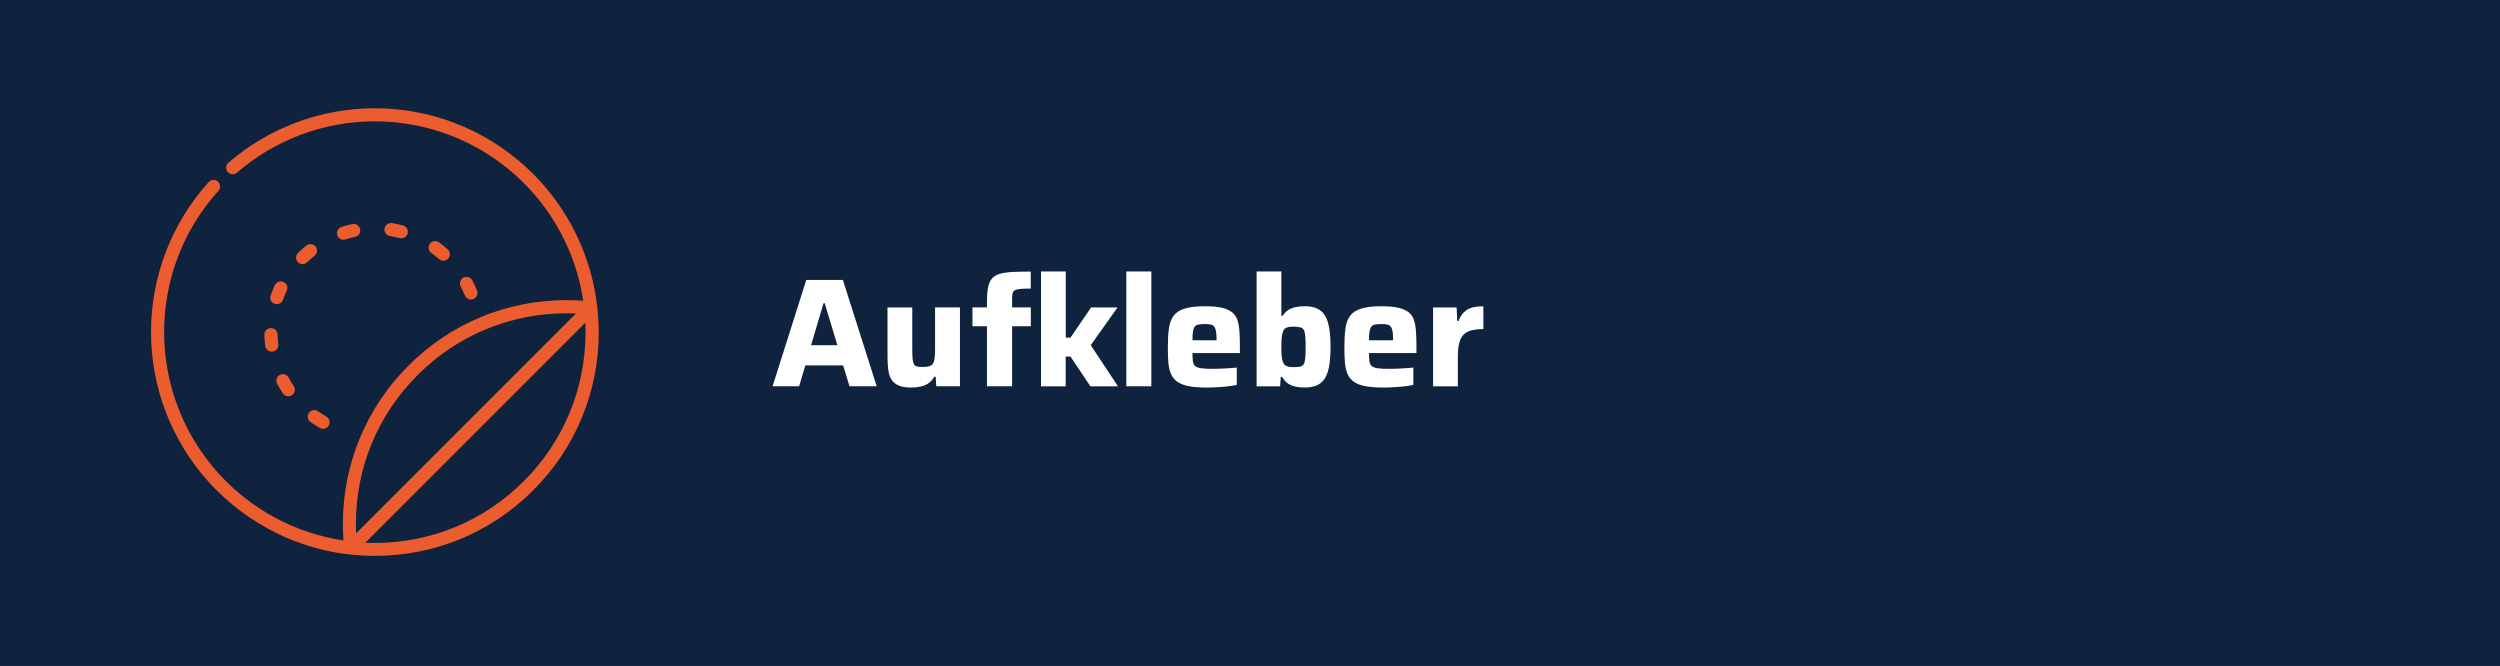<svg xmlns="http://www.w3.org/2000/svg" xmlns:xlink="http://www.w3.org/1999/xlink" id="Aufkleber" x="0px" y="0px" viewBox="0 0 385.88 102.79" style="enable-background:new 0 0 385.88 102.79;" xml:space="preserve"><style type="text/css">	.st0{fill:#0F223E;}	.st1{fill:#FFFFFF;}	.st2{fill:#EB5C2E;}</style><rect x="-12.69" y="-10.57" class="st0" width="412.31" height="127.76"></rect><g>	<path class="st1" d="M119.25,59.62l5.2-16.41h5.65l5.22,16.41h-4.2l-0.98-3.22h-5.84l-0.95,3.22H119.25z M125.19,53.28h4.06   l-1.96-6.49h-0.17L125.19,53.28z"></path>	<path class="st1" d="M140.69,59.82c-0.81,0-1.46-0.1-1.96-0.31c-0.49-0.21-0.87-0.51-1.12-0.91c-0.25-0.4-0.42-0.89-0.5-1.48   c-0.08-0.59-0.12-1.27-0.12-2.05v-7.61h3.82v6.44c0,0.65,0.02,1.17,0.06,1.54c0.04,0.37,0.12,0.65,0.23,0.82   c0.11,0.18,0.28,0.28,0.5,0.32c0.22,0.04,0.52,0.06,0.91,0.06c0.41,0,0.74-0.04,0.99-0.13c0.25-0.09,0.43-0.23,0.54-0.44   s0.19-0.5,0.23-0.87c0.04-0.37,0.06-0.84,0.06-1.4v-6.35h3.84v12.17h-3.65l-0.1-1.48h-0.21c-0.22,0.41-0.51,0.74-0.86,0.99   c-0.35,0.25-0.75,0.42-1.19,0.52C141.7,59.76,141.22,59.82,140.69,59.82z"></path>	<path class="st1" d="M152.34,59.62v-9.26h-2.24v-2.91h2.24v-0.83c0-0.92,0.06-1.67,0.17-2.25c0.11-0.58,0.31-1.04,0.6-1.37   s0.69-0.58,1.2-0.73c0.52-0.15,1.17-0.25,1.96-0.29s1.73-0.06,2.83-0.06v2.62c-0.65,0-1.17,0.02-1.56,0.05   c-0.39,0.03-0.68,0.1-0.87,0.2c-0.19,0.1-0.31,0.25-0.37,0.45s-0.08,0.48-0.08,0.85v1.36h2.89v2.91h-2.89v9.26H152.34z"></path>	<path class="st1" d="M160.68,59.62V41.9h3.82v10.21h0.74l3.17-4.65h4.08l-4.13,5.82l4.2,6.35h-4.25l-3.08-4.6h-0.74v4.6H160.68z"></path>	<path class="st1" d="M173.85,59.62V41.9h3.86v17.72H173.85z"></path>	<path class="st1" d="M186.35,59.82c-1.15,0-2.09-0.07-2.84-0.21c-0.75-0.14-1.34-0.37-1.78-0.68s-0.76-0.71-0.98-1.2   s-0.35-1.08-0.41-1.77c-0.06-0.68-0.08-1.48-0.08-2.39c0-1.1,0.05-2.04,0.16-2.84c0.1-0.79,0.34-1.45,0.7-1.96   c0.37-0.51,0.93-0.89,1.71-1.13c0.77-0.25,1.82-0.37,3.14-0.37c1.07,0,1.93,0.08,2.6,0.23c0.67,0.15,1.2,0.38,1.59,0.69   c0.39,0.31,0.67,0.71,0.83,1.2c0.17,0.49,0.27,1.09,0.32,1.78c0.05,0.69,0.07,1.49,0.07,2.4v0.93h-7.32c0,0.54,0.02,0.97,0.07,1.3   c0.05,0.33,0.17,0.57,0.38,0.73c0.21,0.16,0.52,0.27,0.95,0.32c0.43,0.06,1.03,0.08,1.79,0.08c0.3,0,0.66-0.01,1.07-0.02   c0.41-0.02,0.85-0.04,1.3-0.07c0.45-0.03,0.88-0.06,1.28-0.1v2.67c-0.35,0.08-0.78,0.15-1.28,0.21s-1.04,0.11-1.61,0.14   C187.45,59.8,186.89,59.82,186.35,59.82z M187.78,52.9v-0.38c0-0.57-0.03-1.03-0.08-1.36c-0.06-0.33-0.15-0.58-0.29-0.75   c-0.14-0.17-0.32-0.27-0.56-0.32c-0.24-0.05-0.54-0.07-0.91-0.07c-0.41,0-0.74,0.03-0.99,0.08c-0.25,0.06-0.43,0.17-0.56,0.35   c-0.13,0.18-0.21,0.43-0.26,0.76s-0.07,0.77-0.07,1.31h4.13L187.78,52.9z"></path>	<path class="st1" d="M201.36,59.82c-0.45,0-0.89-0.04-1.34-0.13c-0.45-0.09-0.85-0.25-1.2-0.48c-0.36-0.23-0.66-0.58-0.92-1.04   h-0.21l-0.1,1.46h-3.63V41.9h3.82v6.85h0.19c0.27-0.41,0.58-0.72,0.92-0.93c0.34-0.21,0.73-0.35,1.16-0.43   c0.43-0.08,0.87-0.12,1.34-0.12c0.72,0,1.32,0.1,1.82,0.31c0.5,0.21,0.91,0.54,1.23,1.01c0.32,0.47,0.55,1.11,0.7,1.92   c0.15,0.81,0.23,1.83,0.23,3.05s-0.08,2.24-0.23,3.04c-0.15,0.8-0.39,1.44-0.72,1.91c-0.33,0.47-0.74,0.8-1.24,1   S202.07,59.82,201.36,59.82z M199.64,56.67c0.43,0,0.77-0.03,1.03-0.08s0.44-0.18,0.56-0.38c0.12-0.2,0.2-0.51,0.24-0.93   c0.04-0.42,0.06-1,0.06-1.73s-0.02-1.3-0.06-1.72c-0.04-0.41-0.12-0.72-0.24-0.92c-0.12-0.2-0.31-0.33-0.56-0.39   c-0.25-0.06-0.6-0.1-1.03-0.1c-0.43,0-0.77,0.04-1.01,0.13s-0.43,0.26-0.54,0.51c-0.13,0.27-0.21,0.6-0.25,1   c-0.04,0.4-0.06,0.89-0.06,1.48c0,0.57,0.02,1.07,0.06,1.48c0.04,0.41,0.12,0.75,0.25,1c0.11,0.24,0.29,0.41,0.54,0.5   C198.87,56.62,199.21,56.67,199.64,56.67z"></path>	<path class="st1" d="M213.6,59.82c-1.15,0-2.09-0.07-2.84-0.21c-0.75-0.14-1.34-0.37-1.78-0.68s-0.76-0.71-0.98-1.2   s-0.35-1.08-0.41-1.77c-0.06-0.68-0.08-1.48-0.08-2.39c0-1.1,0.05-2.04,0.16-2.84c0.1-0.79,0.34-1.45,0.7-1.96   c0.37-0.51,0.93-0.89,1.71-1.13c0.77-0.25,1.82-0.37,3.14-0.37c1.07,0,1.93,0.08,2.6,0.23c0.67,0.15,1.2,0.38,1.59,0.69   c0.39,0.31,0.67,0.71,0.83,1.2c0.17,0.49,0.27,1.09,0.32,1.78c0.05,0.69,0.07,1.49,0.07,2.4v0.93h-7.32c0,0.54,0.02,0.97,0.07,1.3   c0.05,0.33,0.17,0.57,0.38,0.73c0.21,0.16,0.52,0.27,0.95,0.32c0.43,0.06,1.03,0.08,1.79,0.08c0.3,0,0.66-0.01,1.07-0.02   c0.41-0.02,0.85-0.04,1.3-0.07c0.45-0.03,0.88-0.06,1.28-0.1v2.67c-0.35,0.08-0.78,0.15-1.28,0.21s-1.04,0.11-1.61,0.14   C214.69,59.8,214.14,59.82,213.6,59.82z M215.03,52.9v-0.38c0-0.57-0.03-1.03-0.08-1.36c-0.06-0.33-0.15-0.58-0.29-0.75   c-0.14-0.17-0.32-0.27-0.56-0.32c-0.24-0.05-0.54-0.07-0.91-0.07c-0.41,0-0.74,0.03-0.99,0.08c-0.25,0.06-0.43,0.17-0.56,0.35   c-0.13,0.18-0.21,0.43-0.26,0.76s-0.07,0.77-0.07,1.31h4.13L215.03,52.9z"></path>	<path class="st1" d="M221.2,59.62V47.46h3.63l0.1,2.08h0.21c0.22-0.59,0.5-1.05,0.85-1.38s0.76-0.56,1.25-0.69   c0.49-0.13,1.07-0.19,1.72-0.19v3.51c-1,0-1.79,0.13-2.36,0.38c-0.57,0.25-0.98,0.69-1.22,1.3c-0.24,0.61-0.36,1.47-0.36,2.56v4.6   H221.2z"></path></g><g>	<path class="st2" d="M91.36,42.81c-0.01-0.02-0.01-0.05-0.02-0.07c-1.67-6.57-5.25-12.54-10.37-17.15   c-6.35-5.72-14.56-8.88-23.12-8.88c-8.3,0-16.33,2.99-22.6,8.41c-0.42,0.37-0.47,1.01-0.1,1.43c0.37,0.42,1.01,0.47,1.43,0.1   c5.9-5.11,13.46-7.92,21.27-7.92c8.06,0,15.79,2.97,21.77,8.36c5.63,5.07,9.29,11.9,10.4,19.33c-0.85-0.06-1.71-0.1-2.55-0.1   c-9.23,0-17.91,3.59-24.43,10.12c-6.53,6.53-10.12,15.2-10.12,24.43c0,0.84,0.03,1.7,0.1,2.55c-7.43-1.11-14.26-4.77-19.33-10.4   c-5.39-5.98-8.36-13.71-8.36-21.77c0-8.07,2.98-15.81,8.38-21.79c0.38-0.41,0.34-1.06-0.07-1.43c-0.42-0.37-1.06-0.34-1.43,0.07   c-5.74,6.36-8.9,14.58-8.9,23.15c0,8.56,3.15,16.77,8.88,23.12c3,3.32,6.57,6,10.51,7.93c0.02,0.01,0.04,0.02,0.06,0.03   c4.73,2.3,9.81,3.47,15.11,3.47c9.23,0,17.91-3.59,24.43-10.12c6.53-6.53,10.12-15.2,10.12-24.43   C92.4,48.41,92.05,45.56,91.36,42.81L91.36,42.81z M54.93,80.89c0-8.69,3.38-16.86,9.53-23c6.14-6.14,14.31-9.53,23-9.53   c0.47,0,0.95,0.01,1.43,0.03L54.97,82.32C54.95,81.84,54.93,81.36,54.93,80.89L54.93,80.89z M80.85,74.27   c-6.14,6.14-14.31,9.53-23,9.53c-0.49,0-0.97-0.01-1.46-0.03l33.96-33.96c0.02,0.49,0.03,0.97,0.03,1.46   C90.38,59.96,86.99,68.13,80.85,74.27L80.85,74.27z M80.85,74.27"></path>	<path class="st2" d="M43.77,43.53c-0.51-0.24-1.11-0.02-1.35,0.48c-0.24,0.52-0.46,1.05-0.65,1.59c-0.19,0.53,0.09,1.11,0.62,1.29   c0.11,0.04,0.22,0.06,0.34,0.06c0.42,0,0.81-0.26,0.95-0.68c0.17-0.47,0.36-0.95,0.58-1.4C44.49,44.37,44.28,43.77,43.77,43.53   L43.77,43.53z M43.77,43.53"></path>	<path class="st2" d="M72.69,46.23c0.13,0,0.26-0.02,0.38-0.08c0.52-0.21,0.77-0.8,0.56-1.32c-0.22-0.53-0.46-1.05-0.73-1.56   c-0.26-0.49-0.88-0.68-1.37-0.42c-0.49,0.26-0.68,0.88-0.42,1.37c0.24,0.44,0.45,0.91,0.64,1.37   C71.92,45.99,72.29,46.23,72.69,46.23L72.69,46.23z M72.69,46.23"></path>	<path class="st2" d="M43.2,57.87c-0.49,0.26-0.68,0.87-0.42,1.37c0.27,0.5,0.56,1,0.88,1.48c0.2,0.29,0.52,0.45,0.84,0.45   c0.19,0,0.39-0.06,0.56-0.17c0.46-0.31,0.59-0.94,0.28-1.4c-0.28-0.42-0.54-0.86-0.78-1.3C44.31,57.8,43.7,57.61,43.2,57.87   L43.2,57.87z M43.2,57.87"></path>	<path class="st2" d="M47.29,37.9c-0.45,0.35-0.88,0.74-1.29,1.13c-0.4,0.39-0.41,1.03-0.02,1.43c0.2,0.2,0.46,0.31,0.73,0.31   c0.25,0,0.51-0.09,0.7-0.29c0.36-0.35,0.75-0.69,1.14-1c0.44-0.35,0.51-0.98,0.17-1.42C48.36,37.62,47.73,37.55,47.29,37.9   L47.29,37.9z M47.29,37.9"></path>	<path class="st2" d="M61.68,36.75c0.09,0.02,0.17,0.03,0.26,0.03c0.45,0,0.86-0.3,0.98-0.75c0.14-0.54-0.18-1.09-0.72-1.24   c-0.55-0.15-1.12-0.26-1.69-0.35c-0.55-0.09-1.07,0.29-1.16,0.84c-0.09,0.55,0.29,1.07,0.84,1.16   C60.69,36.51,61.19,36.62,61.68,36.75L61.68,36.75z M61.68,36.75"></path>	<path class="st2" d="M53.01,37c0.1,0,0.2-0.02,0.31-0.05c0.48-0.15,0.97-0.28,1.47-0.38c0.55-0.11,0.9-0.65,0.79-1.2   c-0.11-0.55-0.65-0.9-1.2-0.79c-0.56,0.12-1.12,0.26-1.67,0.44c-0.53,0.17-0.83,0.74-0.66,1.27C52.18,36.72,52.58,37,53.01,37   L53.01,37z M53.01,37"></path>	<path class="st2" d="M67.76,39.99c0.19,0.17,0.43,0.25,0.67,0.25c0.28,0,0.56-0.12,0.76-0.34c0.37-0.42,0.33-1.06-0.09-1.43   c-0.43-0.38-0.88-0.74-1.35-1.07c-0.45-0.32-1.09-0.22-1.41,0.24c-0.32,0.45-0.22,1.09,0.24,1.41   C66.98,39.34,67.38,39.66,67.76,39.99L67.76,39.99z M67.76,39.99"></path>	<path class="st2" d="M40.81,51.67c0.01,0.57,0.06,1.15,0.13,1.72c0.06,0.51,0.5,0.89,1,0.89c0.04,0,0.08,0,0.13-0.01   c0.56-0.07,0.95-0.57,0.88-1.13c-0.06-0.5-0.1-1.01-0.11-1.51c-0.01-0.56-0.48-1-1.04-0.99C41.24,50.65,40.8,51.11,40.81,51.67   L40.81,51.67z M40.81,51.67"></path>	<path class="st2" d="M47.69,63.72c-0.33,0.45-0.22,1.09,0.23,1.41c0.46,0.33,0.95,0.65,1.45,0.93c0.16,0.09,0.33,0.13,0.5,0.13   c0.35,0,0.69-0.18,0.88-0.51c0.28-0.48,0.11-1.1-0.37-1.38c-0.44-0.25-0.87-0.53-1.28-0.82C48.65,63.16,48.02,63.26,47.69,63.72   L47.69,63.72z M47.69,63.72"></path></g></svg>